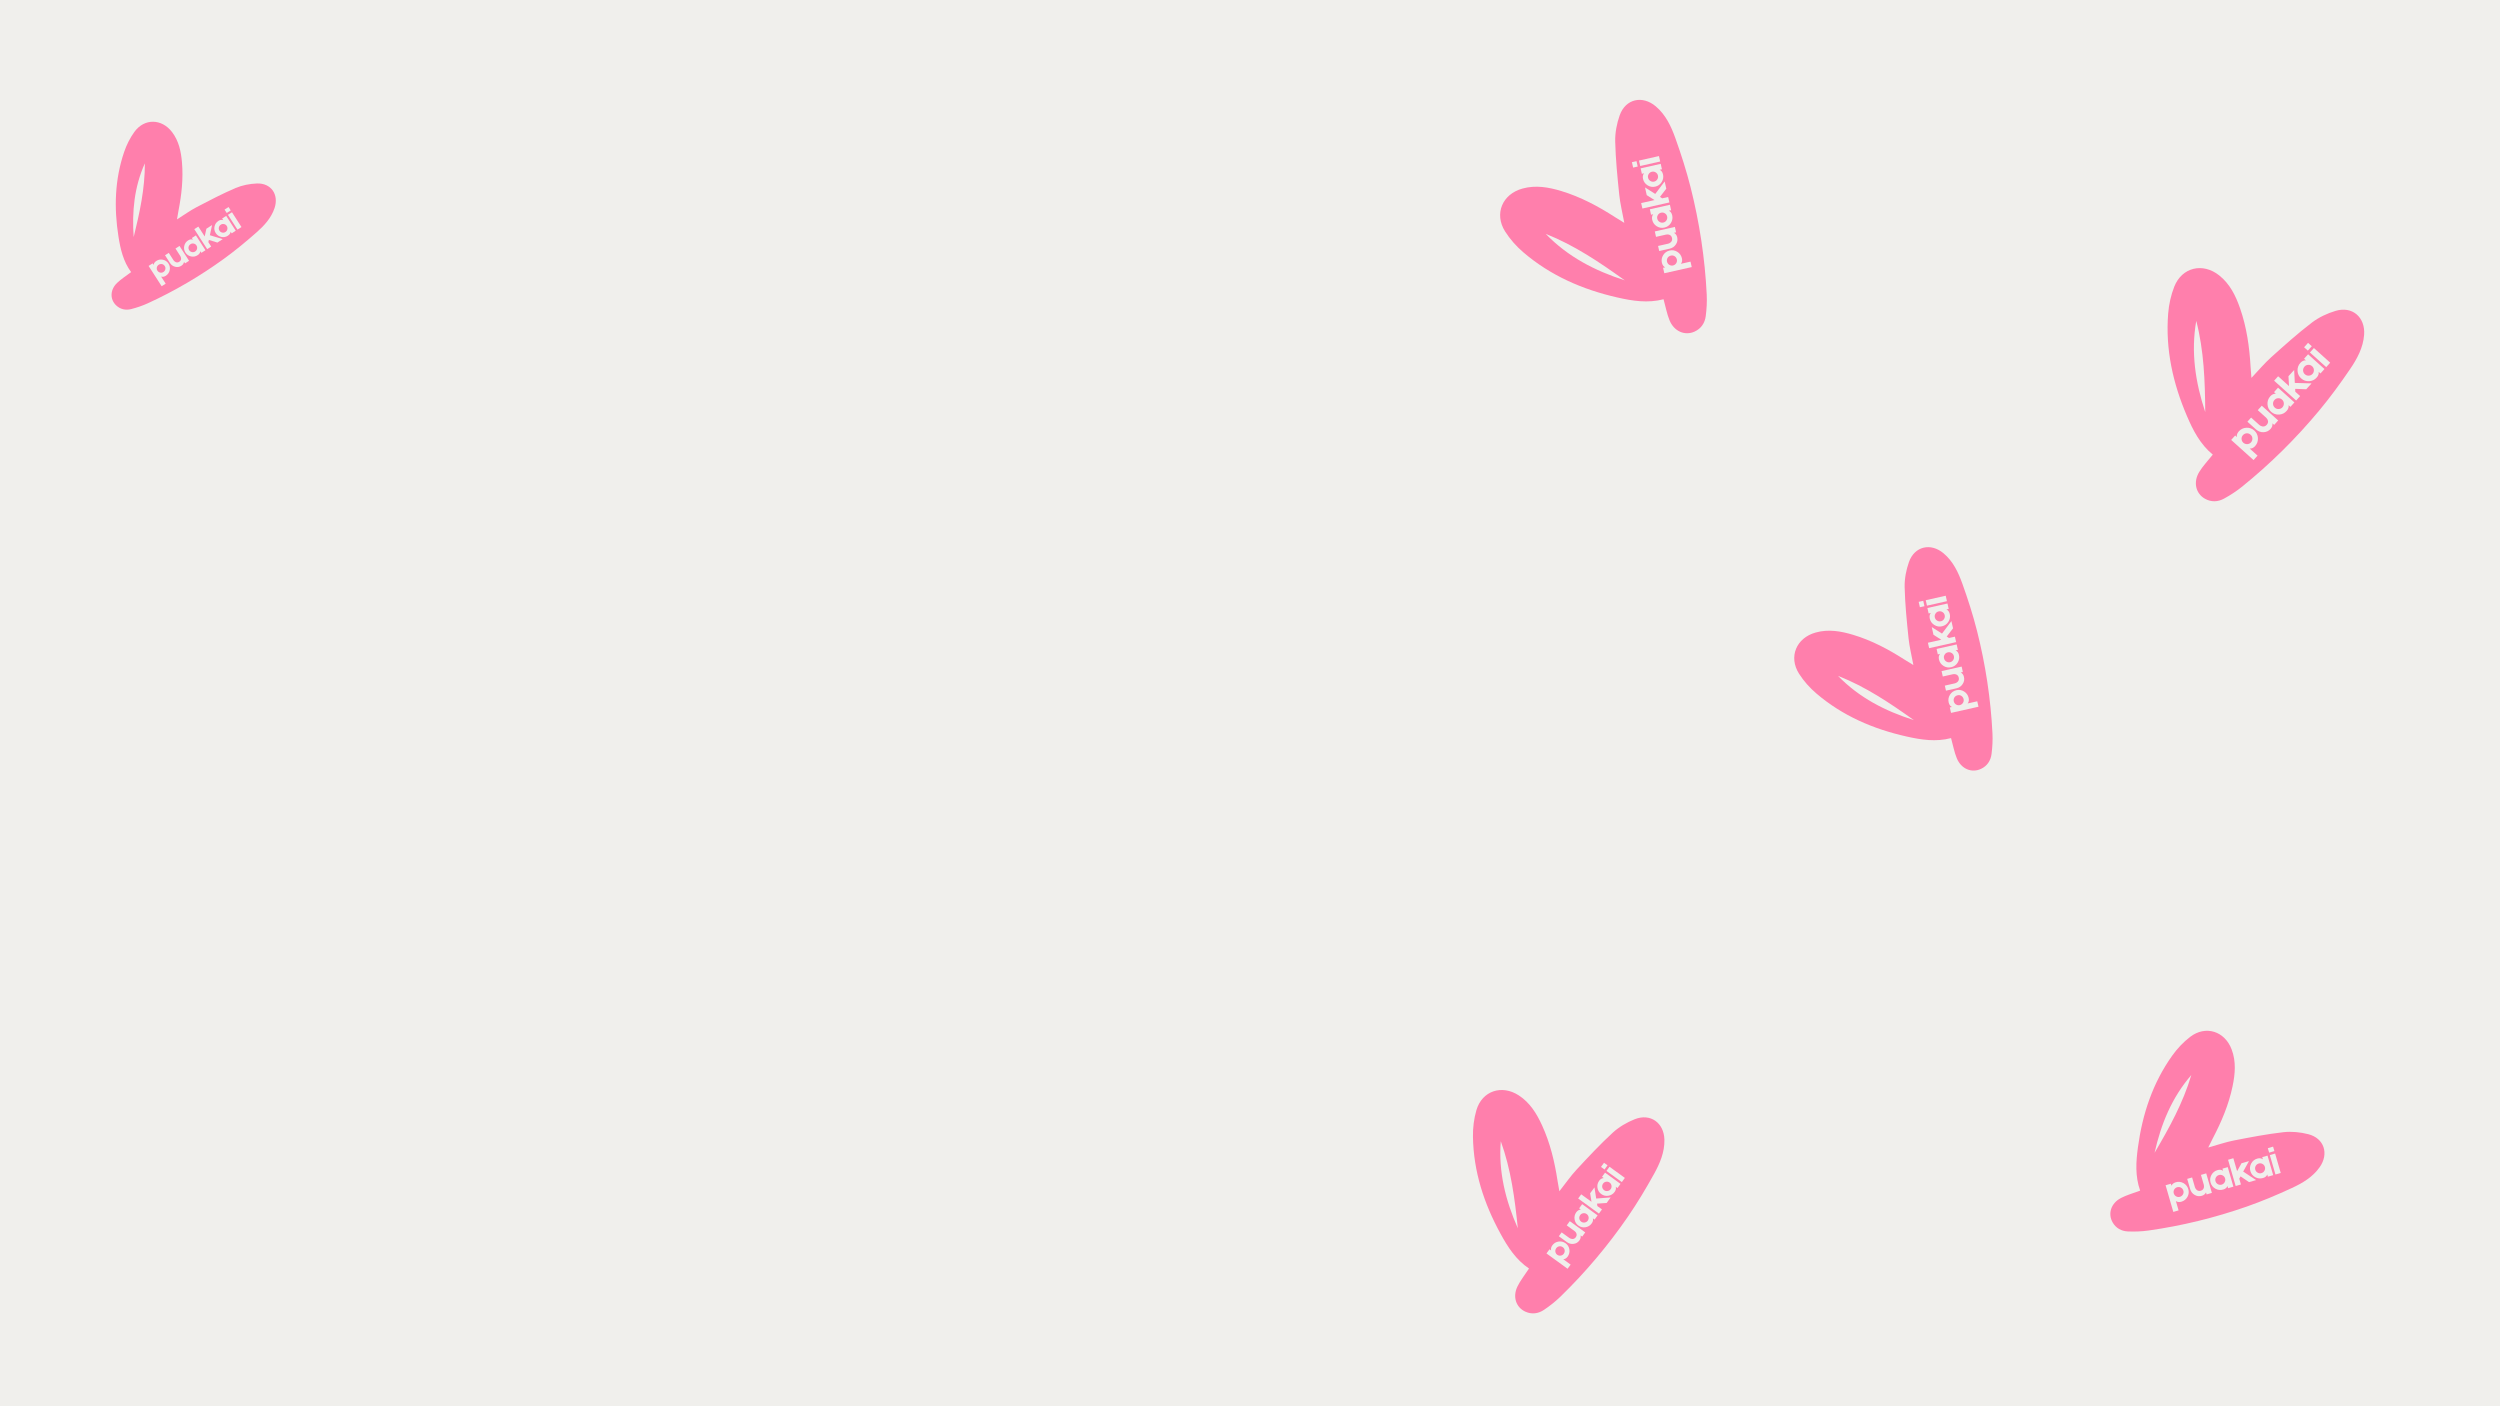 <svg version="1.0" preserveAspectRatio="xMidYMid meet" height="1260" viewBox="0 0 1680 945" zoomAndPan="magnify" width="2240" xmlns:xlink="http://www.w3.org/1999/xlink" xmlns="http://www.w3.org/2000/svg"><defs><g></g><clipPath id="9c9a23af3f"><path clip-rule="nonzero" d="M 1456 180 L 1589 180 L 1589 337 L 1456 337 Z M 1456 180"></path></clipPath><clipPath id="e8d34687bc"><path clip-rule="nonzero" d="M 1471.242 164.871 L 1596.398 211.332 L 1541.848 358.285 L 1416.691 311.824 Z M 1471.242 164.871"></path></clipPath><clipPath id="198aa97c28"><path clip-rule="nonzero" d="M 1471.242 164.871 L 1596.398 211.332 L 1541.848 358.285 L 1416.691 311.824 Z M 1471.242 164.871"></path></clipPath><clipPath id="79c71ce21e"><path clip-rule="nonzero" d="M 1471.242 164.871 L 1596.398 211.332 L 1541.848 358.285 L 1416.691 311.824 Z M 1471.242 164.871"></path></clipPath><clipPath id="a62458d894"><path clip-rule="nonzero" d="M 1205 367 L 1340 367 L 1340 518 L 1205 518 Z M 1205 367"></path></clipPath><clipPath id="f5ec4ce0bb"><path clip-rule="nonzero" d="M 1193.141 429.293 L 1299.879 358.199 L 1383.031 483.043 L 1276.289 554.137 Z M 1193.141 429.293"></path></clipPath><clipPath id="42359ae38b"><path clip-rule="nonzero" d="M 1193.141 429.293 L 1299.879 358.199 L 1383.031 483.043 L 1276.289 554.137 Z M 1193.141 429.293"></path></clipPath><clipPath id="a4a59e0457"><path clip-rule="nonzero" d="M 1193.141 429.293 L 1299.879 358.199 L 1383.031 483.043 L 1276.289 554.137 Z M 1193.141 429.293"></path></clipPath><clipPath id="e53f907306"><path clip-rule="nonzero" d="M 1418 692 L 1563 692 L 1563 828 L 1418 828 Z M 1418 692"></path></clipPath><clipPath id="8bf96d724f"><path clip-rule="nonzero" d="M 1493.273 679.352 L 1571.605 777.086 L 1456.898 869.02 L 1378.566 771.285 Z M 1493.273 679.352"></path></clipPath><clipPath id="a854fa5970"><path clip-rule="nonzero" d="M 1493.273 679.352 L 1571.605 777.086 L 1456.898 869.02 L 1378.566 771.285 Z M 1493.273 679.352"></path></clipPath><clipPath id="e0e333a08d"><path clip-rule="nonzero" d="M 1493.273 679.352 L 1571.605 777.086 L 1456.898 869.02 L 1378.566 771.285 Z M 1493.273 679.352"></path></clipPath><clipPath id="d5b64020d8"><path clip-rule="nonzero" d="M 74 81 L 186 81 L 186 209 L 74 209 Z M 74 81"></path></clipPath><clipPath id="f51da56ddf"><path clip-rule="nonzero" d="M 103.852 68.805 L 193.316 130.629 L 120.832 235.523 L 31.363 173.695 Z M 103.852 68.805"></path></clipPath><clipPath id="90f55ecaec"><path clip-rule="nonzero" d="M 103.852 68.805 L 193.316 130.629 L 120.832 235.523 L 31.363 173.695 Z M 103.852 68.805"></path></clipPath><clipPath id="5fa97b6257"><path clip-rule="nonzero" d="M 103.852 68.805 L 193.316 130.629 L 120.832 235.523 L 31.363 173.695 Z M 103.852 68.805"></path></clipPath><clipPath id="f6f445ee22"><path clip-rule="nonzero" d="M 989 732 L 1119 732 L 1119 883 L 989 883 Z M 989 732"></path></clipPath><clipPath id="c45f6a2ebb"><path clip-rule="nonzero" d="M 999.391 718.441 L 1124.695 752.113 L 1085.379 898.426 L 960.074 864.754 Z M 999.391 718.441"></path></clipPath><clipPath id="8f28c5cd94"><path clip-rule="nonzero" d="M 999.391 718.441 L 1124.695 752.113 L 1085.379 898.426 L 960.074 864.754 Z M 999.391 718.441"></path></clipPath><clipPath id="454ebc8b8b"><path clip-rule="nonzero" d="M 999.391 718.441 L 1124.695 752.113 L 1085.379 898.426 L 960.074 864.754 Z M 999.391 718.441"></path></clipPath><clipPath id="613a34edff"><rect height="64" y="0" width="76" x="0"></rect></clipPath><clipPath id="dc7deb75c7"><rect height="81" y="0" width="71" x="0"></rect></clipPath><clipPath id="42dc14c996"><rect height="87" y="0" width="53" x="0"></rect></clipPath><clipPath id="53f10e4f53"><rect height="90" y="0" width="87" x="0"></rect></clipPath><clipPath id="f0e0c26f20"><rect height="56" y="0" width="87" x="0"></rect></clipPath><clipPath id="51439899b5"><path clip-rule="nonzero" d="M 1008 67 L 1148 67 L 1148 224 L 1008 224 Z M 1008 67"></path></clipPath><clipPath id="d71762c185"><path clip-rule="nonzero" d="M 994.973 131.031 L 1106.219 57.23 L 1192.871 187.852 L 1081.625 261.652 Z M 994.973 131.031"></path></clipPath><clipPath id="68198fc26c"><path clip-rule="nonzero" d="M 994.973 131.031 L 1106.219 57.23 L 1192.871 187.852 L 1081.625 261.652 Z M 994.973 131.031"></path></clipPath><clipPath id="09886f313d"><path clip-rule="nonzero" d="M 994.973 131.031 L 1106.219 57.23 L 1192.871 187.852 L 1081.625 261.652 Z M 994.973 131.031"></path></clipPath><clipPath id="ea898ec0e3"><rect height="87" y="0" width="53" x="0"></rect></clipPath></defs><rect fill-opacity="1" height="1134" y="-94.5" fill="#ffffff" width="2016" x="-168"></rect><rect fill-opacity="1" height="1134" y="-94.5" fill="#f0efec" width="2016" x="-168"></rect><g clip-path="url(#9c9a23af3f)"><g clip-path="url(#e8d34687bc)"><g clip-path="url(#198aa97c28)"><g clip-path="url(#79c71ce21e)"><path fill-rule="nonzero" fill-opacity="1" d="M 1486.992 305.5 C 1478.539 298.562 1473.773 289.27 1469.648 279.621 C 1460.215 257.625 1455.094 234.746 1457.012 210.691 C 1457.496 204.578 1458.867 198.289 1461.125 192.594 C 1466.297 179.578 1480.289 176.312 1491.281 185.051 C 1498.543 190.809 1502.422 198.797 1505.367 207.293 C 1509.781 220.004 1511.637 233.211 1512.395 246.605 C 1512.508 248.746 1512.723 250.879 1512.965 253.945 C 1517.844 248.793 1521.703 244.152 1526.145 240.156 C 1535.066 232.133 1544.02 224.102 1553.531 216.824 C 1558.195 213.262 1563.902 210.57 1569.555 208.891 C 1580.805 205.543 1589.527 213.199 1588.691 224.926 C 1588.062 233.695 1583.926 241.188 1579.18 248.156 C 1572.68 257.707 1565.824 267.078 1558.445 275.957 C 1542.875 294.656 1525.637 311.73 1506.711 327.02 C 1502.926 330.074 1498.773 332.773 1494.504 335.098 C 1490.438 337.312 1485.945 337.531 1481.734 335.156 C 1475.496 331.633 1473.695 323.969 1477.906 317.117 C 1480.324 313.164 1483.605 309.758 1486.992 305.5 Z M 1481.922 276.941 C 1481.781 256.316 1481.082 235.75 1475.887 215.637 C 1472.188 236.633 1475.312 256.957 1481.922 276.941 Z M 1481.922 276.941" fill="#ff7fac"></path></g></g></g></g><g clip-path="url(#a62458d894)"><g clip-path="url(#f5ec4ce0bb)"><g clip-path="url(#42359ae38b)"><g clip-path="url(#a4a59e0457)"><path fill-rule="nonzero" fill-opacity="1" d="M 1311.105 496.004 C 1300.949 498.672 1291.051 497.152 1281.234 494.941 C 1258.848 489.918 1238.211 481.051 1220.645 466.059 C 1216.176 462.25 1212.07 457.656 1208.93 452.703 C 1201.754 441.383 1207.129 428.688 1220.117 425.059 C 1228.684 422.656 1237.066 424.125 1245.32 426.609 C 1257.672 430.312 1268.961 436.289 1279.777 443.223 C 1281.5 444.332 1283.277 445.363 1285.793 446.898 C 1284.555 440.219 1283.133 434.617 1282.543 428.926 C 1281.363 417.492 1280.191 406.035 1279.922 394.566 C 1279.793 388.945 1280.93 383.004 1282.816 377.672 C 1286.578 367.059 1297.441 364.582 1306.062 371.812 C 1312.512 377.227 1315.984 384.645 1318.711 392.242 C 1322.441 402.648 1325.84 413.23 1328.555 423.945 C 1334.262 446.531 1337.766 469.496 1338.934 492.773 C 1339.164 497.426 1338.91 502.164 1338.301 506.785 C 1337.723 511.184 1335.355 514.797 1331.133 516.734 C 1324.875 519.598 1317.918 516.691 1314.98 509.578 C 1313.281 505.48 1312.492 501.02 1311.105 496.004 Z M 1286.09 483.906 C 1270.016 472.441 1253.672 461.438 1235.137 454.18 C 1249.332 468.836 1266.859 477.82 1286.09 483.906 Z M 1286.09 483.906" fill="#ff7fac"></path></g></g></g></g><g clip-path="url(#e53f907306)"><g clip-path="url(#8bf96d724f)"><g clip-path="url(#a854fa5970)"><g clip-path="url(#e0e333a08d)"><path fill-rule="nonzero" fill-opacity="1" d="M 1438.188 800.098 C 1434.73 790.441 1435.375 780.668 1436.699 770.914 C 1439.707 748.664 1446.613 727.789 1459.746 709.363 C 1463.082 704.676 1467.215 700.277 1471.777 696.781 C 1482.211 688.805 1495.043 692.926 1499.68 705.254 C 1502.746 713.387 1502.02 721.684 1500.297 729.941 C 1497.727 742.297 1492.852 753.816 1487.008 764.957 C 1486.066 766.734 1485.215 768.555 1483.93 771.141 C 1490.34 769.348 1495.68 767.473 1501.18 766.398 C 1512.227 764.25 1523.301 762.102 1534.461 760.832 C 1539.93 760.215 1545.82 760.801 1551.176 762.176 C 1561.844 764.906 1565.176 775.273 1558.852 784.301 C 1554.117 791.059 1547.18 795.09 1540 798.41 C 1530.172 802.957 1520.141 807.195 1509.922 810.781 C 1488.379 818.316 1466.285 823.742 1443.688 826.922 C 1439.172 827.555 1434.527 827.719 1429.973 827.531 C 1425.633 827.355 1421.91 825.363 1419.668 821.422 C 1416.344 815.582 1418.59 808.547 1425.277 805.062 C 1429.133 803.047 1433.414 801.891 1438.188 800.098 Z M 1447.871 774.676 C 1457.695 758.012 1467.039 741.129 1472.555 722.438 C 1459.461 737.551 1452.18 755.41 1447.871 774.676 Z M 1447.871 774.676" fill="#ff7fac"></path></g></g></g></g><g clip-path="url(#d5b64020d8)"><g clip-path="url(#f51da56ddf)"><g clip-path="url(#90f55ecaec)"><g clip-path="url(#5fa97b6257)"><path fill-rule="nonzero" fill-opacity="1" d="M 88.113 182.859 C 82.832 175.688 80.934 167.402 79.605 158.965 C 76.566 139.719 77.109 120.648 83.441 102.07 C 85.051 97.348 87.391 92.664 90.312 88.625 C 97 79.402 108.699 79.648 115.625 88.75 C 120.199 94.754 121.66 101.832 122.285 109.121 C 123.223 120.031 122.043 130.82 119.953 141.535 C 119.617 143.246 119.359 144.969 118.938 147.438 C 123.82 144.355 127.793 141.473 132.098 139.219 C 140.75 134.688 149.422 130.156 158.387 126.332 C 162.781 124.465 167.824 123.488 172.621 123.301 C 182.172 122.93 187.523 130.719 184.512 139.797 C 182.258 146.59 177.492 151.66 172.352 156.203 C 165.309 162.422 158.023 168.434 150.422 173.949 C 134.387 185.559 117.363 195.551 99.363 203.797 C 95.766 205.445 91.945 206.734 88.113 207.711 C 84.461 208.637 80.867 207.906 78.023 205.184 C 73.805 201.152 73.922 194.746 78.613 190.191 C 81.316 187.559 84.586 185.535 88.113 182.859 Z M 89.832 159.32 C 93.852 143.031 97.418 126.672 97.348 109.766 C 90.223 125.578 88.617 142.234 89.832 159.32 Z M 89.832 159.32" fill="#ff7fac"></path></g></g></g></g><g clip-path="url(#f6f445ee22)"><g clip-path="url(#c45f6a2ebb)"><g clip-path="url(#8f28c5cd94)"><g clip-path="url(#454ebc8b8b)"><path fill-rule="nonzero" fill-opacity="1" d="M 1027.492 852.449 C 1018.68 846.52 1013.223 837.992 1008.348 829.066 C 997.211 808.723 990.168 787.148 989.824 763.82 C 989.73 757.891 990.484 751.715 992.145 746.027 C 995.957 733.039 1009.191 728.66 1020.621 736.102 C 1028.168 741.004 1032.652 748.352 1036.277 756.27 C 1041.711 768.117 1044.715 780.672 1046.672 793.5 C 1046.977 795.551 1047.379 797.586 1047.895 800.516 C 1052.145 795.125 1055.449 790.316 1059.379 786.074 C 1067.277 777.562 1075.199 769.039 1083.734 761.191 C 1087.918 757.348 1093.191 754.254 1098.504 752.137 C 1109.082 747.918 1118.219 754.516 1118.48 765.883 C 1118.676 774.383 1115.359 781.961 1111.406 789.094 C 1105.992 798.859 1100.223 808.488 1093.895 817.691 C 1080.547 837.07 1065.438 855.031 1048.531 871.43 C 1045.152 874.703 1041.379 877.668 1037.465 880.285 C 1033.734 882.773 1029.406 883.383 1025.117 881.469 C 1018.762 878.629 1016.32 871.406 1019.766 864.441 C 1021.746 860.418 1024.605 856.848 1027.492 852.449 Z M 1019.977 825.402 C 1017.953 805.559 1015.395 785.816 1008.531 766.91 C 1006.875 787.453 1011.754 806.746 1019.977 825.402 Z M 1019.977 825.402" fill="#ff7fac"></path></g></g></g></g><g transform="matrix(1, 0, 0, 1, 92, 131)"><g clip-path="url(#613a34edff)"><g fill-opacity="1" fill="#f0efec"><g transform="translate(13.67, 58.022)"><g><path d="M -0.656 -13.641 C 0.695 -14.547 2.18 -14.828 3.797 -14.484 C 5.391 -14.141 6.641 -13.285 7.547 -11.922 C 8.422 -10.566 8.695 -9.086 8.375 -7.484 C 8.031 -5.891 7.176 -4.641 5.812 -3.734 C 4.695 -3.023 3.625 -2.836 2.594 -3.172 L 5.672 1.594 L 2.969 3.328 L -5.812 -10.312 L -3.109 -12.047 L -2.438 -10.984 C -2.344 -12.016 -1.75 -12.898 -0.656 -13.641 Z M 5.438 -8.094 C 5.613 -8.906 5.473 -9.633 5.016 -10.281 C 4.578 -10.957 3.969 -11.383 3.188 -11.562 C 2.406 -11.695 1.68 -11.551 1.016 -11.125 C 0.328 -10.688 -0.102 -10.078 -0.281 -9.297 C -0.426 -8.492 -0.289 -7.766 0.125 -7.109 C 0.602 -6.43 1.223 -6.004 1.984 -5.828 C 2.766 -5.672 3.5 -5.812 4.188 -6.25 C 4.852 -6.707 5.27 -7.32 5.438 -8.094 Z M 5.438 -8.094"></path></g></g></g><g fill-opacity="1" fill="#f0efec"><g transform="translate(24.737, 50.896)"><g><path d="M -5.844 -10.359 L -3.328 -11.969 L -0.109 -6.953 C 0.016 -6.754 0.188 -6.562 0.406 -6.375 C 0.676 -6.113 0.969 -5.914 1.281 -5.781 C 2.125 -5.406 2.938 -5.469 3.719 -5.969 C 4.582 -6.531 4.992 -7.266 4.953 -8.172 C 4.953 -8.484 4.883 -8.816 4.75 -9.172 C 4.656 -9.422 4.539 -9.656 4.406 -9.875 L 1.188 -14.875 L 3.891 -16.625 L 10.312 -6.641 L 7.609 -4.891 L 6.938 -5.922 C 6.75 -4.828 6.16 -3.961 5.172 -3.328 C 3.91 -2.492 2.539 -2.254 1.062 -2.609 C -0.438 -2.953 -1.625 -3.797 -2.5 -5.141 Z M -5.844 -10.359"></path></g></g></g><g fill-opacity="1" fill="#f0efec"><g transform="translate(35.63, 43.883)"><g><path d="M 1.297 -14.953 L 4.016 -16.703 L 10.438 -6.719 L 7.719 -4.969 L 7 -6.078 C 6.906 -5.016 6.301 -4.125 5.188 -3.406 C 3.832 -2.5 2.348 -2.219 0.734 -2.562 C -0.848 -2.906 -2.094 -3.758 -3 -5.125 C -3.883 -6.477 -4.16 -7.957 -3.828 -9.562 C -3.492 -11.156 -2.641 -12.398 -1.266 -13.297 C -0.129 -14.035 0.957 -14.219 2 -13.844 Z M 4.797 -7.734 C 4.961 -8.523 4.828 -9.258 4.391 -9.938 C 3.941 -10.633 3.32 -11.055 2.531 -11.203 C 1.727 -11.367 1.008 -11.227 0.375 -10.781 C -0.301 -10.344 -0.727 -9.734 -0.906 -8.953 C -1.07 -8.172 -0.938 -7.438 -0.5 -6.75 C -0.07 -6.082 0.547 -5.66 1.359 -5.484 C 2.141 -5.316 2.867 -5.453 3.547 -5.891 C 4.223 -6.367 4.641 -6.984 4.797 -7.734 Z M 4.797 -7.734"></path></g></g></g><g fill-opacity="1" fill="#f0efec"><g transform="translate(46.639, 36.795)"><g><path d="M 7.438 -4.781 L 1.719 -6.562 L 1.375 -5.062 L 3.281 -2.109 L 0.578 -0.375 L -8.062 -13.797 L -5.359 -15.531 L -1.078 -8.891 L 0.047 -14.094 L 3.875 -16.547 L 2.391 -9.719 L 11.016 -7.094 Z M 7.438 -4.781"></path></g></g></g><g fill-opacity="1" fill="#f0efec"><g transform="translate(55.987, 30.776)"><g><path d="M 1.297 -14.953 L 4.016 -16.703 L 10.438 -6.719 L 7.719 -4.969 L 7 -6.078 C 6.906 -5.016 6.301 -4.125 5.188 -3.406 C 3.832 -2.5 2.348 -2.219 0.734 -2.562 C -0.848 -2.906 -2.094 -3.758 -3 -5.125 C -3.883 -6.477 -4.16 -7.957 -3.828 -9.562 C -3.492 -11.156 -2.641 -12.398 -1.266 -13.297 C -0.129 -14.035 0.957 -14.219 2 -13.844 Z M 4.797 -7.734 C 4.961 -8.523 4.828 -9.258 4.391 -9.938 C 3.941 -10.633 3.32 -11.055 2.531 -11.203 C 1.727 -11.367 1.008 -11.227 0.375 -10.781 C -0.301 -10.344 -0.727 -9.734 -0.906 -8.953 C -1.07 -8.172 -0.938 -7.438 -0.5 -6.75 C -0.07 -6.082 0.547 -5.66 1.359 -5.484 C 2.141 -5.316 2.867 -5.453 3.547 -5.891 C 4.223 -6.367 4.641 -6.984 4.797 -7.734 Z M 4.797 -7.734"></path></g></g></g><g fill-opacity="1" fill="#f0efec"><g transform="translate(66.996, 23.688)"><g><path d="M -5.406 -15.562 L -3.938 -13.281 L -6.625 -11.562 L -8.094 -13.844 Z M -3.109 -12.047 L 3.281 -2.109 L 0.578 -0.375 L -5.812 -10.312 Z M -3.109 -12.047"></path></g></g></g></g></g><g transform="matrix(1, 0, 0, 1, 1028, 774)"><g clip-path="url(#dc7deb75c7)"><g fill-opacity="1" fill="#f0efec"><g transform="translate(21.122, 76.421)"><g><path d="M -5.984 -13.5 C -4.973 -14.926 -3.594 -15.785 -1.844 -16.078 C -0.113 -16.359 1.473 -15.988 2.922 -14.969 C 4.348 -13.957 5.207 -12.57 5.5 -10.812 C 5.781 -9.07 5.41 -7.484 4.391 -6.047 C 3.547 -4.879 2.547 -4.266 1.391 -4.203 L 6.344 -0.609 L 4.297 2.188 L -9.891 -8.109 L -7.844 -10.906 L -6.75 -10.125 C -7.062 -11.188 -6.805 -12.312 -5.984 -13.5 Z M 2.328 -10.297 C 2.18 -11.16 1.75 -11.836 1.031 -12.328 C 0.32 -12.836 -0.457 -13.023 -1.312 -12.891 C -2.156 -12.734 -2.832 -12.305 -3.344 -11.609 C -3.852 -10.898 -4.047 -10.117 -3.922 -9.266 C -3.766 -8.379 -3.344 -7.691 -2.656 -7.203 C -1.914 -6.703 -1.125 -6.52 -0.281 -6.656 C 0.562 -6.789 1.242 -7.219 1.766 -7.938 C 2.266 -8.664 2.453 -9.453 2.328 -10.297 Z M 2.328 -10.297"></path></g></g></g><g fill-opacity="1" fill="#f0efec"><g transform="translate(29.487, 64.911)"><g><path d="M -9.953 -8.156 L -8.062 -10.75 L -2.828 -6.953 C -2.629 -6.805 -2.375 -6.676 -2.062 -6.562 C -1.695 -6.426 -1.332 -6.344 -0.969 -6.312 C 0.031 -6.258 0.828 -6.645 1.422 -7.469 C 2.078 -8.363 2.203 -9.258 1.797 -10.156 C 1.672 -10.488 1.473 -10.805 1.203 -11.109 C 1.004 -11.316 0.789 -11.504 0.562 -11.672 L -4.641 -15.453 L -2.594 -18.281 L 7.797 -10.734 L 5.75 -7.906 L 4.656 -8.703 C 4.906 -7.516 4.656 -6.41 3.906 -5.391 C 2.969 -4.055 1.676 -3.273 0.031 -3.047 C -1.602 -2.805 -3.117 -3.191 -4.516 -4.203 Z M -9.953 -8.156"></path></g></g></g><g fill-opacity="1" fill="#f0efec"><g transform="translate(37.721, 53.582)"><g><path d="M -4.547 -15.578 L -2.516 -18.391 L 7.875 -10.844 L 5.844 -8.031 L 4.688 -8.875 C 5.008 -7.758 4.75 -6.617 3.906 -5.453 C 2.875 -4.023 1.488 -3.164 -0.25 -2.875 C -1.988 -2.582 -3.582 -2.953 -5.031 -3.984 C -6.457 -5.004 -7.312 -6.383 -7.594 -8.125 C -7.883 -9.863 -7.52 -11.457 -6.5 -12.906 C -5.633 -14.082 -4.598 -14.695 -3.391 -14.75 Z M 1.828 -9.672 C 1.68 -10.523 1.254 -11.211 0.547 -11.734 C -0.18 -12.254 -0.973 -12.438 -1.828 -12.281 C -2.703 -12.145 -3.375 -11.723 -3.844 -11.016 C -4.352 -10.305 -4.547 -9.523 -4.422 -8.672 C -4.273 -7.816 -3.848 -7.129 -3.141 -6.609 C -2.441 -6.098 -1.66 -5.914 -0.797 -6.062 C 0.066 -6.188 0.754 -6.602 1.266 -7.312 C 1.773 -8.062 1.961 -8.848 1.828 -9.672 Z M 1.828 -9.672"></path></g></g></g><g fill-opacity="1" fill="#f0efec"><g transform="translate(46.042, 42.133)"><g><path d="M 5.625 -7.734 L -0.844 -7.297 L -0.594 -5.641 L 2.484 -3.406 L 0.438 -0.609 L -13.516 -10.75 L -11.469 -13.547 L -4.562 -8.531 L -5.469 -14.234 L -2.562 -18.188 L -1.391 -10.703 L 8.328 -11.469 Z M 5.625 -7.734"></path></g></g></g><g fill-opacity="1" fill="#f0efec"><g transform="translate(53.108, 32.411)"><g><path d="M -4.547 -15.578 L -2.516 -18.391 L 7.875 -10.844 L 5.844 -8.031 L 4.688 -8.875 C 5.008 -7.758 4.75 -6.617 3.906 -5.453 C 2.875 -4.023 1.488 -3.164 -0.25 -2.875 C -1.988 -2.582 -3.582 -2.953 -5.031 -3.984 C -6.457 -5.004 -7.312 -6.383 -7.594 -8.125 C -7.883 -9.863 -7.52 -11.457 -6.5 -12.906 C -5.633 -14.082 -4.598 -14.695 -3.391 -14.75 Z M 1.828 -9.672 C 1.68 -10.523 1.254 -11.211 0.547 -11.734 C -0.18 -12.254 -0.973 -12.438 -1.828 -12.281 C -2.703 -12.145 -3.375 -11.723 -3.844 -11.016 C -4.352 -10.305 -4.547 -9.523 -4.422 -8.672 C -4.273 -7.816 -3.848 -7.129 -3.141 -6.609 C -2.441 -6.098 -1.66 -5.914 -0.797 -6.062 C 0.066 -6.188 0.754 -6.602 1.266 -7.312 C 1.773 -8.062 1.961 -8.848 1.828 -9.672 Z M 1.828 -9.672"></path></g></g></g><g fill-opacity="1" fill="#f0efec"><g transform="translate(61.429, 20.961)"><g><path d="M -11.531 -13.578 L -9.156 -11.859 L -11.188 -9.062 L -13.562 -10.781 Z M -7.844 -10.906 L 2.484 -3.406 L 0.438 -0.609 L -9.891 -8.109 Z M -7.844 -10.906"></path></g></g></g></g></g><g transform="matrix(1, 0, 0, 1, 1280, 396)"><g clip-path="url(#42dc14c996)"><g fill-opacity="1" fill="#f0efec"><g transform="translate(44.704, 80.831)"><g><path d="M -15.203 -4.766 C -15.629 -6.609 -15.336 -8.336 -14.328 -9.953 C -13.328 -11.566 -11.891 -12.594 -10.016 -13.031 C -8.18 -13.457 -6.457 -13.164 -4.844 -12.156 C -3.227 -11.145 -2.203 -9.707 -1.766 -7.844 C -1.422 -6.332 -1.645 -5.086 -2.438 -4.109 L 4.016 -5.562 L 4.844 -1.906 L -13.594 2.234 L -14.422 -1.422 L -13.016 -1.734 C -14.086 -2.242 -14.816 -3.254 -15.203 -4.766 Z M -6.672 -9.203 C -7.484 -9.711 -8.336 -9.844 -9.234 -9.594 C -10.148 -9.383 -10.863 -8.891 -11.375 -8.109 C -11.844 -7.305 -11.973 -6.457 -11.766 -5.562 C -11.555 -4.633 -11.062 -3.922 -10.281 -3.422 C -9.445 -2.93 -8.586 -2.785 -7.703 -2.984 C -6.785 -3.234 -6.082 -3.738 -5.594 -4.5 C -5.102 -5.289 -4.961 -6.148 -5.172 -7.078 C -5.41 -7.992 -5.91 -8.703 -6.672 -9.203 Z M -6.672 -9.203"></path></g></g></g><g fill-opacity="1" fill="#f0efec"><g transform="translate(41.346, 65.875)"><g><path d="M -13.656 2.25 L -14.422 -1.141 L -7.641 -2.672 C -7.379 -2.723 -7.098 -2.828 -6.797 -2.984 C -6.41 -3.191 -6.078 -3.43 -5.797 -3.703 C -5.055 -4.484 -4.805 -5.398 -5.047 -6.453 C -5.305 -7.629 -5.938 -8.375 -6.938 -8.688 C -7.289 -8.812 -7.688 -8.875 -8.125 -8.875 C -8.445 -8.883 -8.754 -8.852 -9.047 -8.781 L -15.797 -7.266 L -16.609 -10.906 L -3.125 -13.938 L -2.312 -10.297 L -3.719 -9.984 C -2.582 -9.336 -1.867 -8.344 -1.578 -7 C -1.16 -5.27 -1.445 -3.664 -2.438 -2.188 C -3.395 -0.695 -4.789 0.254 -6.625 0.672 Z M -13.656 2.25"></path></g></g></g><g fill-opacity="1" fill="#f0efec"><g transform="translate(38.039, 51.153)"><g><path d="M -15.828 -7.406 L -16.641 -11.062 L -3.156 -14.094 L -2.344 -10.438 L -3.859 -10.094 C -2.711 -9.562 -1.969 -8.539 -1.625 -7.031 C -1.207 -5.195 -1.5 -3.473 -2.5 -1.859 C -3.52 -0.234 -4.953 0.789 -6.797 1.219 C -8.641 1.656 -10.367 1.367 -11.984 0.359 C -13.598 -0.648 -14.617 -2.082 -15.047 -3.938 C -15.391 -5.469 -15.16 -6.734 -14.359 -7.734 Z M -6.531 -8.344 C -7.312 -8.844 -8.164 -8.988 -9.094 -8.781 C -10.039 -8.57 -10.75 -8.066 -11.219 -7.266 C -11.738 -6.461 -11.883 -5.617 -11.656 -4.734 C -11.445 -3.805 -10.941 -3.098 -10.141 -2.609 C -9.359 -2.098 -8.504 -1.945 -7.578 -2.156 C -6.672 -2.352 -5.961 -2.863 -5.453 -3.688 C -4.961 -4.469 -4.82 -5.32 -5.031 -6.25 C -5.258 -7.188 -5.758 -7.883 -6.531 -8.344 Z M -6.531 -8.344"></path></g></g></g><g fill-opacity="1" fill="#f0efec"><g transform="translate(34.698, 36.275)"><g><path d="M -2.25 -10.047 L -6.5 -4.516 L -5 -3.547 L -1 -4.438 L -0.172 -0.781 L -18.312 3.297 L -19.141 -0.359 L -10.156 -2.375 L -15.406 -5.703 L -16.547 -10.875 L -9.672 -6.5 L -3.344 -14.906 Z M -2.25 -10.047"></path></g></g></g><g fill-opacity="1" fill="#f0efec"><g transform="translate(31.861, 23.642)"><g><path d="M -15.828 -7.406 L -16.641 -11.062 L -3.156 -14.094 L -2.344 -10.438 L -3.859 -10.094 C -2.711 -9.562 -1.969 -8.539 -1.625 -7.031 C -1.207 -5.195 -1.5 -3.473 -2.5 -1.859 C -3.52 -0.234 -4.953 0.789 -6.797 1.219 C -8.641 1.656 -10.367 1.367 -11.984 0.359 C -13.598 -0.648 -14.617 -2.082 -15.047 -3.938 C -15.391 -5.469 -15.16 -6.734 -14.359 -7.734 Z M -6.531 -8.344 C -7.312 -8.844 -8.164 -8.988 -9.094 -8.781 C -10.039 -8.57 -10.75 -8.066 -11.219 -7.266 C -11.738 -6.461 -11.883 -5.617 -11.656 -4.734 C -11.445 -3.805 -10.941 -3.098 -10.141 -2.609 C -9.359 -2.098 -8.504 -1.945 -7.578 -2.156 C -6.672 -2.352 -5.961 -2.863 -5.453 -3.688 C -4.961 -4.469 -4.82 -5.32 -5.031 -6.25 C -5.258 -7.188 -5.758 -7.883 -6.531 -8.344 Z M -6.531 -8.344"></path></g></g></g><g fill-opacity="1" fill="#f0efec"><g transform="translate(28.52, 8.763)"><g><path d="M -19.172 -0.328 L -16.094 -1.016 L -15.281 2.609 L -18.359 3.297 Z M -14.422 -1.422 L -1 -4.438 L -0.172 -0.781 L -13.594 2.234 Z M -14.422 -1.422"></path></g></g></g></g></g><g transform="matrix(1, 0, 0, 1, 1486, 223)"><g clip-path="url(#53f10e4f53)"><g fill-opacity="1" fill="#f0efec"><g transform="translate(23.714, 83.122)"><g><path d="M -5.266 -16.219 C -3.91 -17.738 -2.211 -18.555 -0.172 -18.672 C 1.848 -18.785 3.625 -18.172 5.156 -16.828 C 6.676 -15.473 7.492 -13.781 7.609 -11.75 C 7.734 -9.719 7.117 -7.938 5.766 -6.406 C 4.648 -5.164 3.426 -4.594 2.094 -4.688 L 7.359 0.062 L 4.672 3.047 L -10.359 -10.484 L -7.672 -13.469 L -6.531 -12.438 C -6.758 -13.695 -6.336 -14.957 -5.266 -16.219 Z M 3.891 -11.516 C 3.836 -12.547 3.43 -13.375 2.672 -14 C 1.922 -14.676 1.047 -14.992 0.047 -14.953 C -0.953 -14.867 -1.781 -14.457 -2.438 -13.719 C -3.113 -12.969 -3.43 -12.098 -3.391 -11.109 C -3.305 -10.078 -2.898 -9.234 -2.172 -8.578 C -1.379 -7.922 -0.492 -7.617 0.484 -7.672 C 1.473 -7.723 2.305 -8.125 2.984 -8.875 C 3.641 -9.664 3.941 -10.547 3.891 -11.516 Z M 3.891 -11.516"></path></g></g></g><g fill-opacity="1" fill="#f0efec"><g transform="translate(34.694, 70.926)"><g><path d="M -10.438 -10.547 L -7.953 -13.312 L -2.406 -8.328 C -2.195 -8.141 -1.926 -7.957 -1.594 -7.781 C -1.195 -7.582 -0.785 -7.441 -0.359 -7.359 C 0.785 -7.191 1.75 -7.547 2.531 -8.422 C 3.383 -9.367 3.641 -10.379 3.297 -11.453 C 3.172 -11.848 2.973 -12.227 2.703 -12.594 C 2.516 -12.875 2.297 -13.117 2.047 -13.328 L -3.469 -18.297 L -0.781 -21.281 L 10.234 -11.375 L 7.547 -8.391 L 6.391 -9.422 C 6.535 -8.035 6.117 -6.797 5.141 -5.703 C 3.879 -4.285 2.297 -3.547 0.391 -3.484 C -1.492 -3.398 -3.188 -4.031 -4.688 -5.375 Z M -10.438 -10.547"></path></g></g></g><g fill-opacity="1" fill="#f0efec"><g transform="translate(45.502, 58.921)"><g><path d="M -3.359 -18.422 L -0.672 -21.406 L 10.344 -11.5 L 7.656 -8.516 L 6.422 -9.625 C 6.672 -8.301 6.238 -7.023 5.125 -5.797 C 3.789 -4.273 2.109 -3.453 0.078 -3.328 C -1.961 -3.203 -3.754 -3.816 -5.297 -5.172 C -6.805 -6.504 -7.625 -8.195 -7.75 -10.25 C -7.863 -12.281 -7.25 -14.055 -5.906 -15.578 C -4.77 -16.836 -3.516 -17.422 -2.141 -17.328 Z M 3.234 -10.891 C 3.18 -11.879 2.781 -12.711 2.031 -13.391 C 1.258 -14.078 0.379 -14.383 -0.609 -14.312 C -1.629 -14.258 -2.453 -13.859 -3.078 -13.109 C -3.754 -12.359 -4.07 -11.477 -4.031 -10.469 C -3.969 -9.477 -3.562 -8.645 -2.812 -7.969 C -2.07 -7.301 -1.191 -6.992 -0.172 -7.047 C 0.828 -7.098 1.664 -7.5 2.344 -8.25 C 3 -9.051 3.297 -9.93 3.234 -10.891 Z M 3.234 -10.891"></path></g></g></g><g fill-opacity="1" fill="#f0efec"><g transform="translate(56.425, 46.788)"><g><path d="M 7.375 -8.203 L -0.078 -8.484 L 0.016 -6.547 L 3.266 -3.625 L 0.578 -0.641 L -14.219 -13.953 L -11.531 -16.938 L -4.203 -10.344 L -4.578 -16.984 L -0.75 -21.172 L -0.312 -12.453 L 10.953 -12.156 Z M 7.375 -8.203"></path></g></g></g><g fill-opacity="1" fill="#f0efec"><g transform="translate(65.7, 36.487)"><g><path d="M -3.359 -18.422 L -0.672 -21.406 L 10.344 -11.5 L 7.656 -8.516 L 6.422 -9.625 C 6.672 -8.301 6.238 -7.023 5.125 -5.797 C 3.789 -4.273 2.109 -3.453 0.078 -3.328 C -1.961 -3.203 -3.754 -3.816 -5.297 -5.172 C -6.805 -6.504 -7.625 -8.195 -7.75 -10.25 C -7.863 -12.281 -7.25 -14.055 -5.906 -15.578 C -4.77 -16.836 -3.516 -17.422 -2.141 -17.328 Z M 3.234 -10.891 C 3.18 -11.879 2.781 -12.711 2.031 -13.391 C 1.258 -14.078 0.379 -14.383 -0.609 -14.312 C -1.629 -14.258 -2.453 -13.859 -3.078 -13.109 C -3.754 -12.359 -4.07 -11.477 -4.031 -10.469 C -3.969 -9.477 -3.562 -8.645 -2.812 -7.969 C -2.07 -7.301 -1.191 -6.992 -0.172 -7.047 C 0.828 -7.098 1.664 -7.5 2.344 -8.25 C 3 -9.051 3.297 -9.93 3.234 -10.891 Z M 3.234 -10.891"></path></g></g></g><g fill-opacity="1" fill="#f0efec"><g transform="translate(76.623, 24.354)"><g><path d="M -11.609 -16.953 L -9.094 -14.688 L -11.75 -11.734 L -14.266 -14 Z M -7.672 -13.469 L 3.266 -3.625 L 0.578 -0.641 L -10.359 -10.484 Z M -7.672 -13.469"></path></g></g></g></g></g><g transform="matrix(1, 0, 0, 1, 1450, 761)"><g clip-path="url(#f0e0c26f20)"><g fill-opacity="1" fill="#f0efec"><g transform="translate(8.292, 48.756)"><g><path d="M 3.781 -15.266 C 5.562 -15.805 7.285 -15.629 8.953 -14.734 C 10.598 -13.828 11.691 -12.473 12.234 -10.672 C 12.773 -8.891 12.598 -7.164 11.703 -5.5 C 10.797 -3.852 9.441 -2.758 7.641 -2.219 C 6.172 -1.789 4.926 -1.93 3.906 -2.641 L 5.719 3.625 L 2.172 4.656 L -3.016 -13.266 L 0.531 -14.297 L 0.938 -12.922 C 1.375 -14.016 2.32 -14.797 3.781 -15.266 Z M 8.656 -7.125 C 9.113 -7.945 9.203 -8.797 8.922 -9.672 C 8.66 -10.566 8.125 -11.238 7.312 -11.688 C 6.508 -12.102 5.664 -12.188 4.781 -11.938 C 3.883 -11.676 3.207 -11.145 2.75 -10.344 C 2.32 -9.5 2.234 -8.648 2.484 -7.797 C 2.773 -6.879 3.316 -6.207 4.109 -5.781 C 4.922 -5.332 5.77 -5.238 6.656 -5.5 C 7.562 -5.801 8.227 -6.344 8.656 -7.125 Z M 8.656 -7.125"></path></g></g></g><g fill-opacity="1" fill="#f0efec"><g transform="translate(22.83, 44.547)"><g><path d="M -3.031 -13.344 L 0.266 -14.297 L 2.172 -7.703 C 2.242 -7.441 2.367 -7.164 2.547 -6.875 C 2.766 -6.508 3.02 -6.195 3.312 -5.938 C 4.113 -5.258 5.031 -5.066 6.062 -5.359 C 7.195 -5.691 7.891 -6.363 8.141 -7.375 C 8.242 -7.727 8.281 -8.117 8.25 -8.547 C 8.238 -8.859 8.191 -9.156 8.109 -9.438 L 6.203 -16.016 L 9.75 -17.047 L 13.547 -3.922 L 10 -2.891 L 9.609 -4.25 C 9.035 -3.102 8.098 -2.344 6.797 -1.969 C 5.141 -1.469 3.547 -1.656 2.016 -2.531 C 0.484 -3.395 -0.535 -4.719 -1.047 -6.5 Z M -3.031 -13.344"></path></g></g></g><g fill-opacity="1" fill="#f0efec"><g transform="translate(37.139, 40.404)"><g><path d="M 6.344 -16.062 L 9.906 -17.094 L 13.703 -3.969 L 10.141 -2.938 L 9.719 -4.406 C 9.27 -3.25 8.312 -2.457 6.844 -2.031 C 5.039 -1.5 3.316 -1.68 1.672 -2.578 C 0.016 -3.473 -1.078 -4.82 -1.609 -6.625 C -2.148 -8.426 -1.973 -10.148 -1.078 -11.797 C -0.18 -13.453 1.164 -14.547 2.969 -15.078 C 4.457 -15.516 5.723 -15.359 6.766 -14.609 Z M 7.828 -6.938 C 8.285 -7.75 8.383 -8.609 8.125 -9.516 C 7.852 -10.422 7.305 -11.086 6.484 -11.516 C 5.66 -11.961 4.816 -12.047 3.953 -11.766 C 3.066 -11.504 2.398 -10.973 1.953 -10.172 C 1.504 -9.359 1.41 -8.504 1.672 -7.609 C 1.93 -6.723 2.473 -6.055 3.297 -5.609 C 4.109 -5.16 4.961 -5.066 5.859 -5.328 C 6.754 -5.629 7.41 -6.164 7.828 -6.938 Z M 7.828 -6.938"></path></g></g></g><g fill-opacity="1" fill="#f0efec"><g transform="translate(51.601, 36.218)"><g><path d="M 9.766 -2.828 L 4.062 -6.688 L 3.188 -5.141 L 4.312 -1.25 L 0.766 -0.219 L -4.344 -17.859 L -0.797 -18.891 L 1.734 -10.172 L 4.703 -15.531 L 9.719 -16.953 L 5.812 -9.922 L 14.5 -4.203 Z M 9.766 -2.828"></path></g></g></g><g fill-opacity="1" fill="#f0efec"><g transform="translate(63.88, 32.662)"><g><path d="M 6.344 -16.062 L 9.906 -17.094 L 13.703 -3.969 L 10.141 -2.938 L 9.719 -4.406 C 9.27 -3.25 8.312 -2.457 6.844 -2.031 C 5.039 -1.5 3.316 -1.68 1.672 -2.578 C 0.016 -3.473 -1.078 -4.82 -1.609 -6.625 C -2.148 -8.426 -1.973 -10.148 -1.078 -11.797 C -0.18 -13.453 1.164 -14.547 2.969 -15.078 C 4.457 -15.516 5.723 -15.359 6.766 -14.609 Z M 7.828 -6.938 C 8.285 -7.75 8.383 -8.609 8.125 -9.516 C 7.852 -10.422 7.305 -11.086 6.484 -11.516 C 5.66 -11.961 4.816 -12.047 3.953 -11.766 C 3.066 -11.504 2.398 -10.973 1.953 -10.172 C 1.504 -9.359 1.41 -8.504 1.672 -7.609 C 1.93 -6.723 2.473 -6.055 3.297 -5.609 C 4.109 -5.16 4.961 -5.066 5.859 -5.328 C 6.754 -5.629 7.41 -6.164 7.828 -6.938 Z M 7.828 -6.938"></path></g></g></g><g fill-opacity="1" fill="#f0efec"><g transform="translate(78.342, 28.475)"><g><path d="M -0.828 -18.938 L 0.047 -15.938 L -3.484 -14.906 L -4.359 -17.906 Z M 0.531 -14.297 L 4.312 -1.25 L 0.766 -0.219 L -3.016 -13.266 Z M 0.531 -14.297"></path></g></g></g></g></g><g clip-path="url(#51439899b5)"><g clip-path="url(#d71762c185)"><g clip-path="url(#68198fc26c)"><g clip-path="url(#09886f313d)"><path fill-rule="nonzero" fill-opacity="1" d="M 1117.91 201.105 C 1107.324 203.852 1097.008 202.234 1086.781 199.887 C 1063.445 194.559 1041.941 185.227 1023.629 169.512 C 1018.973 165.52 1014.695 160.711 1011.422 155.531 C 1003.945 143.688 1009.547 130.457 1023.082 126.715 C 1032.012 124.238 1040.75 125.805 1049.352 128.426 C 1062.227 132.344 1073.992 138.621 1085.266 145.898 C 1087.062 147.066 1088.914 148.148 1091.531 149.758 C 1090.242 142.781 1088.766 136.93 1088.148 130.984 C 1086.918 119.051 1085.695 107.086 1085.418 95.109 C 1085.285 89.246 1086.469 83.047 1088.438 77.488 C 1092.359 66.426 1103.684 63.879 1112.668 71.461 C 1119.387 77.137 1123.004 84.891 1125.844 92.832 C 1129.734 103.707 1133.273 114.766 1136.105 125.957 C 1142.051 149.555 1145.703 173.539 1146.914 197.84 C 1147.156 202.699 1146.887 207.645 1146.254 212.465 C 1145.652 217.051 1143.184 220.816 1138.781 222.82 C 1132.262 225.785 1125.008 222.727 1121.949 215.293 C 1120.176 211.008 1119.355 206.352 1117.91 201.105 Z M 1091.84 188.387 C 1075.09 176.359 1058.055 164.812 1038.738 157.168 C 1053.531 172.52 1071.797 181.965 1091.84 188.387 Z M 1091.84 188.387" fill="#ff7fac"></path></g></g></g></g><g transform="matrix(1, 0, 0, 1, 1087, 101)"><g clip-path="url(#ea898ec0e3)"><g fill-opacity="1" fill="#f0efec"><g transform="translate(45.004, 80.383)"><g><path d="M -15.203 -4.766 C -15.629 -6.609 -15.336 -8.336 -14.328 -9.953 C -13.328 -11.566 -11.891 -12.594 -10.016 -13.031 C -8.18 -13.457 -6.457 -13.164 -4.844 -12.156 C -3.227 -11.145 -2.203 -9.707 -1.766 -7.844 C -1.422 -6.332 -1.645 -5.086 -2.438 -4.109 L 4.016 -5.562 L 4.844 -1.906 L -13.594 2.234 L -14.422 -1.422 L -13.016 -1.734 C -14.086 -2.242 -14.816 -3.254 -15.203 -4.766 Z M -6.672 -9.203 C -7.484 -9.711 -8.336 -9.844 -9.234 -9.594 C -10.148 -9.383 -10.863 -8.891 -11.375 -8.109 C -11.844 -7.305 -11.973 -6.457 -11.766 -5.562 C -11.555 -4.633 -11.062 -3.922 -10.281 -3.422 C -9.445 -2.93 -8.586 -2.785 -7.703 -2.984 C -6.785 -3.234 -6.082 -3.738 -5.594 -4.5 C -5.102 -5.289 -4.961 -6.148 -5.172 -7.078 C -5.41 -7.992 -5.91 -8.703 -6.672 -9.203 Z M -6.672 -9.203"></path></g></g></g><g fill-opacity="1" fill="#f0efec"><g transform="translate(41.645, 65.427)"><g><path d="M -13.656 2.25 L -14.422 -1.141 L -7.641 -2.672 C -7.379 -2.723 -7.098 -2.828 -6.797 -2.984 C -6.41 -3.191 -6.078 -3.43 -5.797 -3.703 C -5.055 -4.484 -4.805 -5.398 -5.047 -6.453 C -5.305 -7.629 -5.938 -8.375 -6.938 -8.688 C -7.289 -8.812 -7.688 -8.875 -8.125 -8.875 C -8.445 -8.883 -8.754 -8.852 -9.047 -8.781 L -15.797 -7.266 L -16.609 -10.906 L -3.125 -13.938 L -2.312 -10.297 L -3.719 -9.984 C -2.582 -9.336 -1.867 -8.344 -1.578 -7 C -1.16 -5.27 -1.445 -3.664 -2.438 -2.188 C -3.395 -0.695 -4.789 0.254 -6.625 0.672 Z M -13.656 2.25"></path></g></g></g><g fill-opacity="1" fill="#f0efec"><g transform="translate(38.339, 50.705)"><g><path d="M -15.828 -7.406 L -16.641 -11.062 L -3.156 -14.094 L -2.344 -10.438 L -3.859 -10.094 C -2.711 -9.562 -1.969 -8.539 -1.625 -7.031 C -1.207 -5.195 -1.5 -3.473 -2.5 -1.859 C -3.52 -0.234 -4.953 0.789 -6.797 1.219 C -8.641 1.656 -10.367 1.367 -11.984 0.359 C -13.598 -0.648 -14.617 -2.082 -15.047 -3.938 C -15.391 -5.469 -15.16 -6.734 -14.359 -7.734 Z M -6.531 -8.344 C -7.312 -8.844 -8.164 -8.988 -9.094 -8.781 C -10.039 -8.57 -10.75 -8.066 -11.219 -7.266 C -11.738 -6.461 -11.883 -5.617 -11.656 -4.734 C -11.445 -3.805 -10.941 -3.098 -10.141 -2.609 C -9.359 -2.098 -8.504 -1.945 -7.578 -2.156 C -6.672 -2.352 -5.961 -2.863 -5.453 -3.688 C -4.961 -4.469 -4.82 -5.32 -5.031 -6.25 C -5.258 -7.188 -5.758 -7.883 -6.531 -8.344 Z M -6.531 -8.344"></path></g></g></g><g fill-opacity="1" fill="#f0efec"><g transform="translate(34.998, 35.827)"><g><path d="M -2.25 -10.047 L -6.5 -4.516 L -5 -3.547 L -1 -4.438 L -0.172 -0.781 L -18.312 3.297 L -19.141 -0.359 L -10.156 -2.375 L -15.406 -5.703 L -16.547 -10.875 L -9.672 -6.5 L -3.344 -14.906 Z M -2.25 -10.047"></path></g></g></g><g fill-opacity="1" fill="#f0efec"><g transform="translate(32.161, 23.194)"><g><path d="M -15.828 -7.406 L -16.641 -11.062 L -3.156 -14.094 L -2.344 -10.438 L -3.859 -10.094 C -2.711 -9.562 -1.969 -8.539 -1.625 -7.031 C -1.207 -5.195 -1.5 -3.473 -2.5 -1.859 C -3.52 -0.234 -4.953 0.789 -6.797 1.219 C -8.641 1.656 -10.367 1.367 -11.984 0.359 C -13.598 -0.648 -14.617 -2.082 -15.047 -3.938 C -15.391 -5.469 -15.16 -6.734 -14.359 -7.734 Z M -6.531 -8.344 C -7.312 -8.844 -8.164 -8.988 -9.094 -8.781 C -10.039 -8.57 -10.75 -8.066 -11.219 -7.266 C -11.738 -6.461 -11.883 -5.617 -11.656 -4.734 C -11.445 -3.805 -10.941 -3.098 -10.141 -2.609 C -9.359 -2.098 -8.504 -1.945 -7.578 -2.156 C -6.672 -2.352 -5.961 -2.863 -5.453 -3.688 C -4.961 -4.469 -4.82 -5.32 -5.031 -6.25 C -5.258 -7.188 -5.758 -7.883 -6.531 -8.344 Z M -6.531 -8.344"></path></g></g></g><g fill-opacity="1" fill="#f0efec"><g transform="translate(28.819, 8.315)"><g><path d="M -19.172 -0.328 L -16.094 -1.016 L -15.281 2.609 L -18.359 3.297 Z M -14.422 -1.422 L -1 -4.438 L -0.172 -0.781 L -13.594 2.234 Z M -14.422 -1.422"></path></g></g></g></g></g></svg>